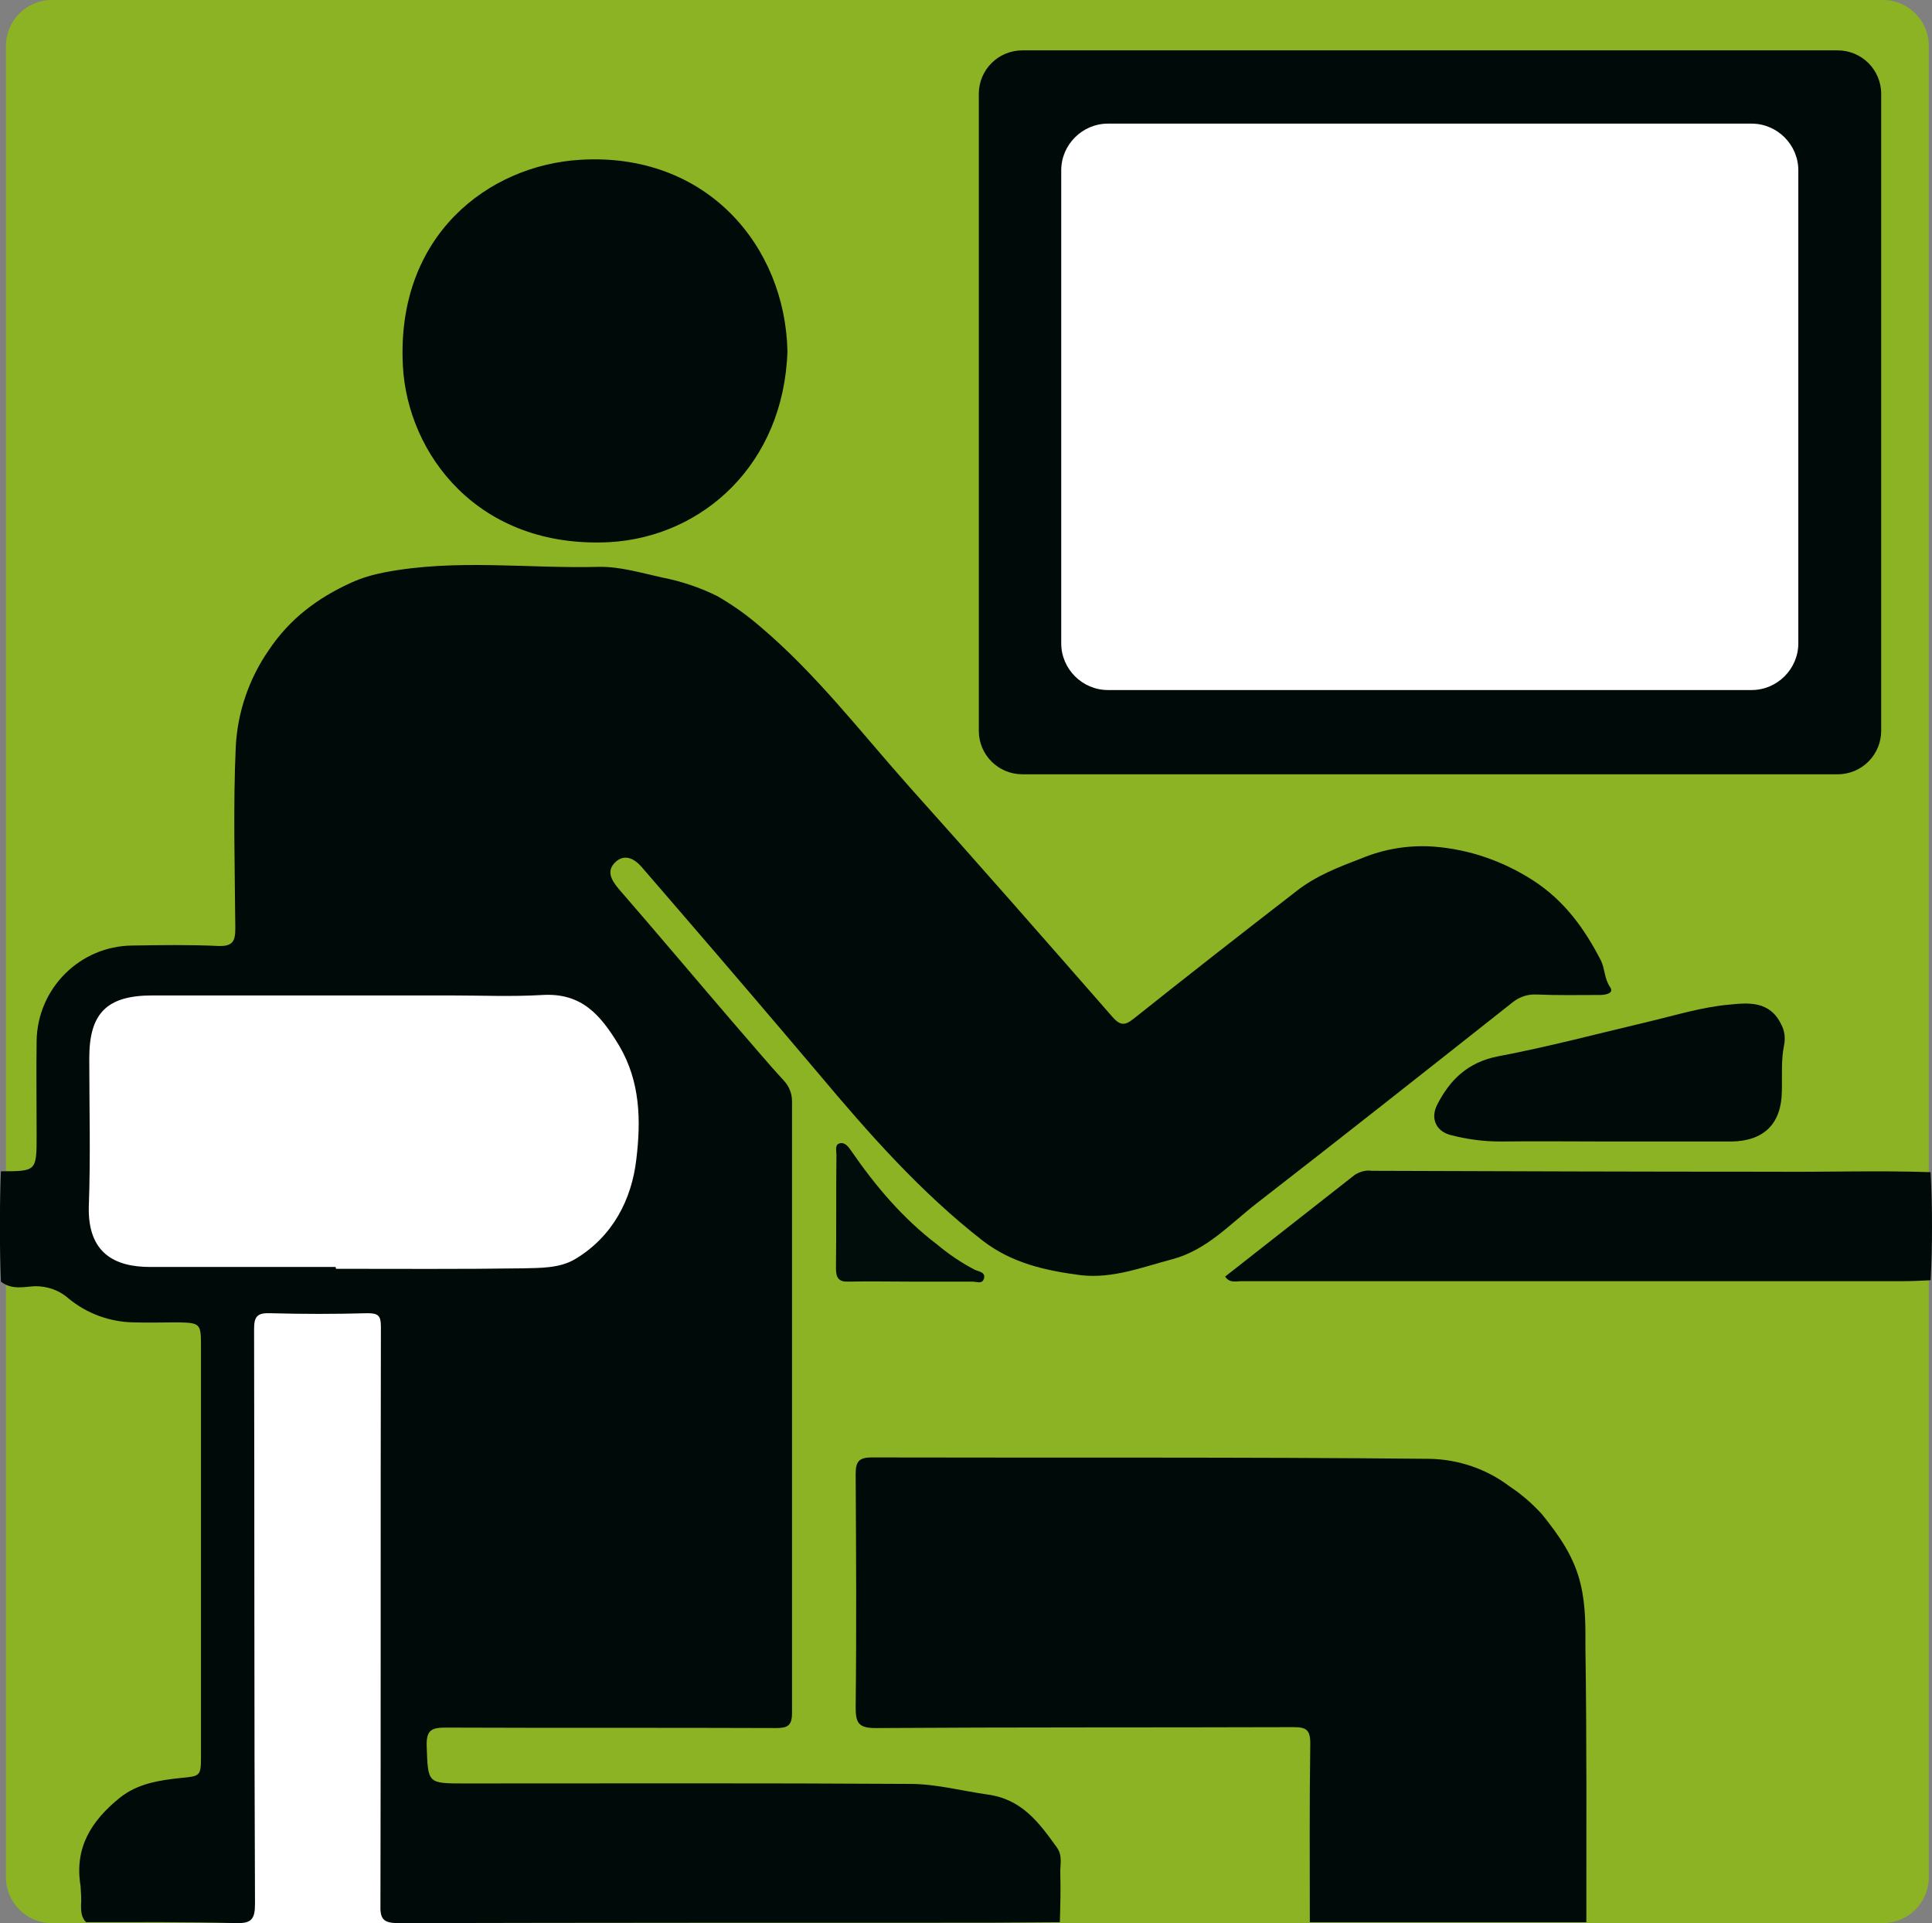<?xml version="1.0" encoding="utf-8"?>
<!-- Generator: Adobe Illustrator 22.1.0, SVG Export Plug-In . SVG Version: 6.00 Build 0)  -->
<svg version="1.1" id="Calque_1" xmlns="http://www.w3.org/2000/svg" xmlns:xlink="http://www.w3.org/1999/xlink" x="0px" y="0px"
	 viewBox="0 0 422 420" style="enable-background:new 0 0 422 420;" xml:space="preserve">
<rect x="0" y="0" width="422" height="420" fill="#808080" stroke="none"/>
<style type="text/css">
	.st0{fill:#8BB324;}
	.st1{fill:#000B09;}
	.st2{fill:#FFFFFF;}
	.st3{fill:#000A08;}
	.st4{fill:#010D0A;}
</style>
<title>Surveillance</title>
<g id="Calque_2_1_">
	<g id="Surveillance">
		<path class="st0" d="M11.3,0h400c5.5,0,10,4.5,10,10v400c0,5.5-4.5,10-10,10h-400c-5.5,0-10-4.5-10-10V10C1.3,4.5,5.8,0,11.3,0z"
			/>
		<path class="st1" d="M223.3,11h178.1c5.2,0,9.5,4.2,9.5,9.5v139.1c0,5.2-4.2,9.5-9.5,9.5H223.3c-5.2,0-9.5-4.2-9.5-9.5V20.5
			C213.8,15.2,218.1,11,223.3,11z"/>
		<path class="st2" d="M242,27h140.6c5.6,0,10.2,4.6,10.2,10.2v103.3c0,5.6-4.6,10.2-10.2,10.2H242c-5.6,0-10.2-4.6-10.2-10.2V37.2
			C231.8,31.6,236.4,27,242,27z"/>
		<rect x="52.3" y="284" class="st2" width="35" height="136"/>
		<path class="st1" d="M0.2,279.9c-0.3-8-0.3-16,0-24.1c7.8,0,7.8,0,7.8-7.9c0-6.9-0.1-13.7,0-20.6c0.2-11.5,9.5-20.7,20.9-20.8
			c6.3-0.1,12.6-0.2,18.8,0.1c3.1,0.1,3.7-1,3.7-3.8c-0.1-13.3-0.5-26.5,0.1-39.8c0.4-7.5,2.9-14.8,7.2-21
			c4.6-6.9,10.7-11.4,17.9-14.7c2.4-1.1,4.8-1.8,7.4-2.3c15.6-3,31.2-0.8,46.8-1.2c4.5-0.1,9.2,1.3,13.7,2.3
			c4.2,0.8,8.4,2.2,12.2,4.1c3.3,1.9,6.4,4.1,9.3,6.6c12.3,10.4,22,23.1,32.6,35c14.9,16.6,29.7,33.5,44.4,50.3
			c1.6,1.8,2.6,2,4.6,0.4c11.8-9.4,23.7-18.7,35.6-27.9c4.2-3.3,9.1-5.2,14.1-7.1c5-2.1,10.5-3,15.9-2.6c7.8,0.6,15.2,3.2,21.7,7.4
			c6.8,4.4,11.2,10.5,14.8,17.5c0.9,1.9,0.7,3.9,2,5.8c0.9,1.3-0.9,1.7-2.2,1.7c-4.6,0-9.2,0.1-13.9-0.1c-1.9-0.1-3.7,0.5-5.2,1.7
			c-18.6,14.7-37.2,29.4-55.9,43.9c-5.8,4.5-10.9,10.2-18.4,12.2c-6.5,1.7-13,4.3-20,3.5c-7.7-1-15-2.6-21.4-7.5
			c-13.6-10.6-24.8-23.3-35.8-36.4c-9.9-11.7-19.9-23.4-29.9-35c-2.9-3.4-5.9-6.8-8.8-10.2c-1.6-1.9-3.8-3-5.8-1.1s-0.9,3.9,0.8,5.9
			c8.6,9.9,17,19.9,25.6,29.9c3.5,4,6.9,8.1,10.5,12c1.1,1.2,1.7,2.8,1.7,4.4c0,44.5,0,89.1,0,133.6c0,2.8-1,3.3-3.5,3.3
			c-24-0.1-48.1,0-72.1-0.1c-3.1,0-4.3,0.5-4.2,4c0.3,8.2,0.1,8.2,8.3,8.2c32.4,0,64.9-0.1,97.3,0.1c5.6,0,11.2,1.5,16.8,2.3
			c7.6,1,11.3,6.1,15.2,11.5c1.4,1.9,0.7,3.9,0.8,5.8c0.1,3.5,0,7.1-0.1,10.6c-5.2,0-10.4,0.1-15.6,0.1c-43,0-86,0-128.9,0.1
			c-3.4,0-4-1-3.9-4.1c0.1-42,0-84.1,0.1-126.1c0-2.4-0.5-3-2.9-3c-7.1,0.2-14.2,0.2-21.3,0c-2.9-0.1-3.5,0.8-3.5,3.5
			c0.1,41.8,0,83.6,0.2,125.4c0,3.4-0.7,4.4-4.2,4.3c-10.9-0.3-21.8-0.2-32.7-0.2c-1-1-1.1-2.3-1.1-3.6c0.1-1.4,0-2.8-0.1-4.3
			c-1.4-8.4,2.4-14.3,8.6-19.3c3.9-3.1,8.6-3.8,13.3-4.3c4.2-0.4,4.4-0.4,4.4-4.6c0-30,0-60.1,0-90.1c0-4.5-0.3-4.7-4.9-4.8
			c-3.3,0-6.6,0.1-9.9,0c-5.1-0.1-10.1-1.9-14.1-5.2c-2-1.8-4.6-2.7-7.3-2.7C5.4,281,2.6,281.8,0.2,279.9z"/>
		<path class="st3" d="M346.5,419.8h-60.4c0-13-0.1-26,0.1-39.1c0-2.9-0.9-3.5-3.6-3.5c-30.4,0.1-60.9,0-91.3,0.2
			c-3.8,0-4.4-1.1-4.4-4.6c0.2-16.9,0.1-33.9,0-50.8c0-2.7,0.6-3.7,3.5-3.7c40.6,0.1,81.2-0.1,121.8,0.3c6.3,0.1,12.5,2.2,17.5,6
			c2.6,1.7,5,3.8,7.1,6.1c3.7,4.6,7.1,9.3,8.5,15.5c1.1,4.7,1,9.3,1,13.9C346.6,380,346.5,399.9,346.5,419.8z"/>
		<path class="st1" d="M172,76.7c-0.8,24.6-18.4,40.5-38.8,41.7C104.4,119.9,89,99.1,88,79.9c-1.5-28.6,18.8-43.8,38.7-45
			C154.3,33.2,171.5,53.7,172,76.7z"/>
		<path class="st1" d="M421.7,256c0.4,7.9,0.4,15.8,0,23.6c-2,0.1-4,0.2-6,0.2c-48.2,0-96.3,0-144.5,0c-1.2,0-2.6,0.5-3.6-1
			c9.4-7.4,18.9-14.8,28.3-22.2c1.1-0.7,2.4-1.1,3.7-0.9c29.2,0.1,58.5,0.2,87.7,0.2C398.8,256,410.3,255.6,421.7,256z"/>
		<path class="st1" d="M351.8,249.3c-8,0-16.1-0.1-24.1,0c-3.7,0-7.3-0.5-10.8-1.4c-3.2-0.8-4.5-3.6-3-6.6
			c2.8-5.5,6.7-9.3,13.3-10.6c11.1-2.1,22-5,33-7.6c5.9-1.4,11.7-3.2,17.6-3.7c4-0.4,8.8-0.9,11.3,4.4c0.7,1.3,0.9,2.9,0.6,4.4
			c-0.7,3.4-0.4,6.8-0.5,10.2c-0.1,7-3.9,10.8-11,10.9L351.8,249.3z"/>
		<path class="st4" d="M198.9,279.9c-4.5,0-9-0.1-13.5,0c-2.2,0.1-2.8-0.8-2.8-2.9c0.1-8.3,0-16.5,0.1-24.8c0-0.9-0.4-2.2,0.7-2.5
			s1.9,0.7,2.5,1.6c5.3,7.7,11.3,14.8,18.8,20.5c2.5,2.1,5.3,4,8.2,5.5c0.8,0.4,2.5,0.5,2,2c-0.4,1.2-1.6,0.6-2.5,0.6
			C207.9,279.9,203.4,279.9,198.9,279.9z"/>
		<path class="st2" d="M73.3,276.7H32.8c-7.6,0-13.7-2.9-13.4-13.3c0.4-10.8,0.1-21.5,0.1-32.3c0-9.8,3.8-13.7,13.8-13.7
			c21.6,0,43.3,0,65,0c6.7,0,13.5,0.3,20.2-0.1c8.6-0.5,12.7,4.4,16.7,11c4.7,7.9,4.8,16.5,3.8,24.8c-1,8.9-5.2,17-13.4,21.9
			c-3.4,2-7.5,1.9-11.4,2c-13.6,0.2-27.2,0.1-40.8,0.1L73.3,276.7z"/>
	</g>
</g>
</svg>
